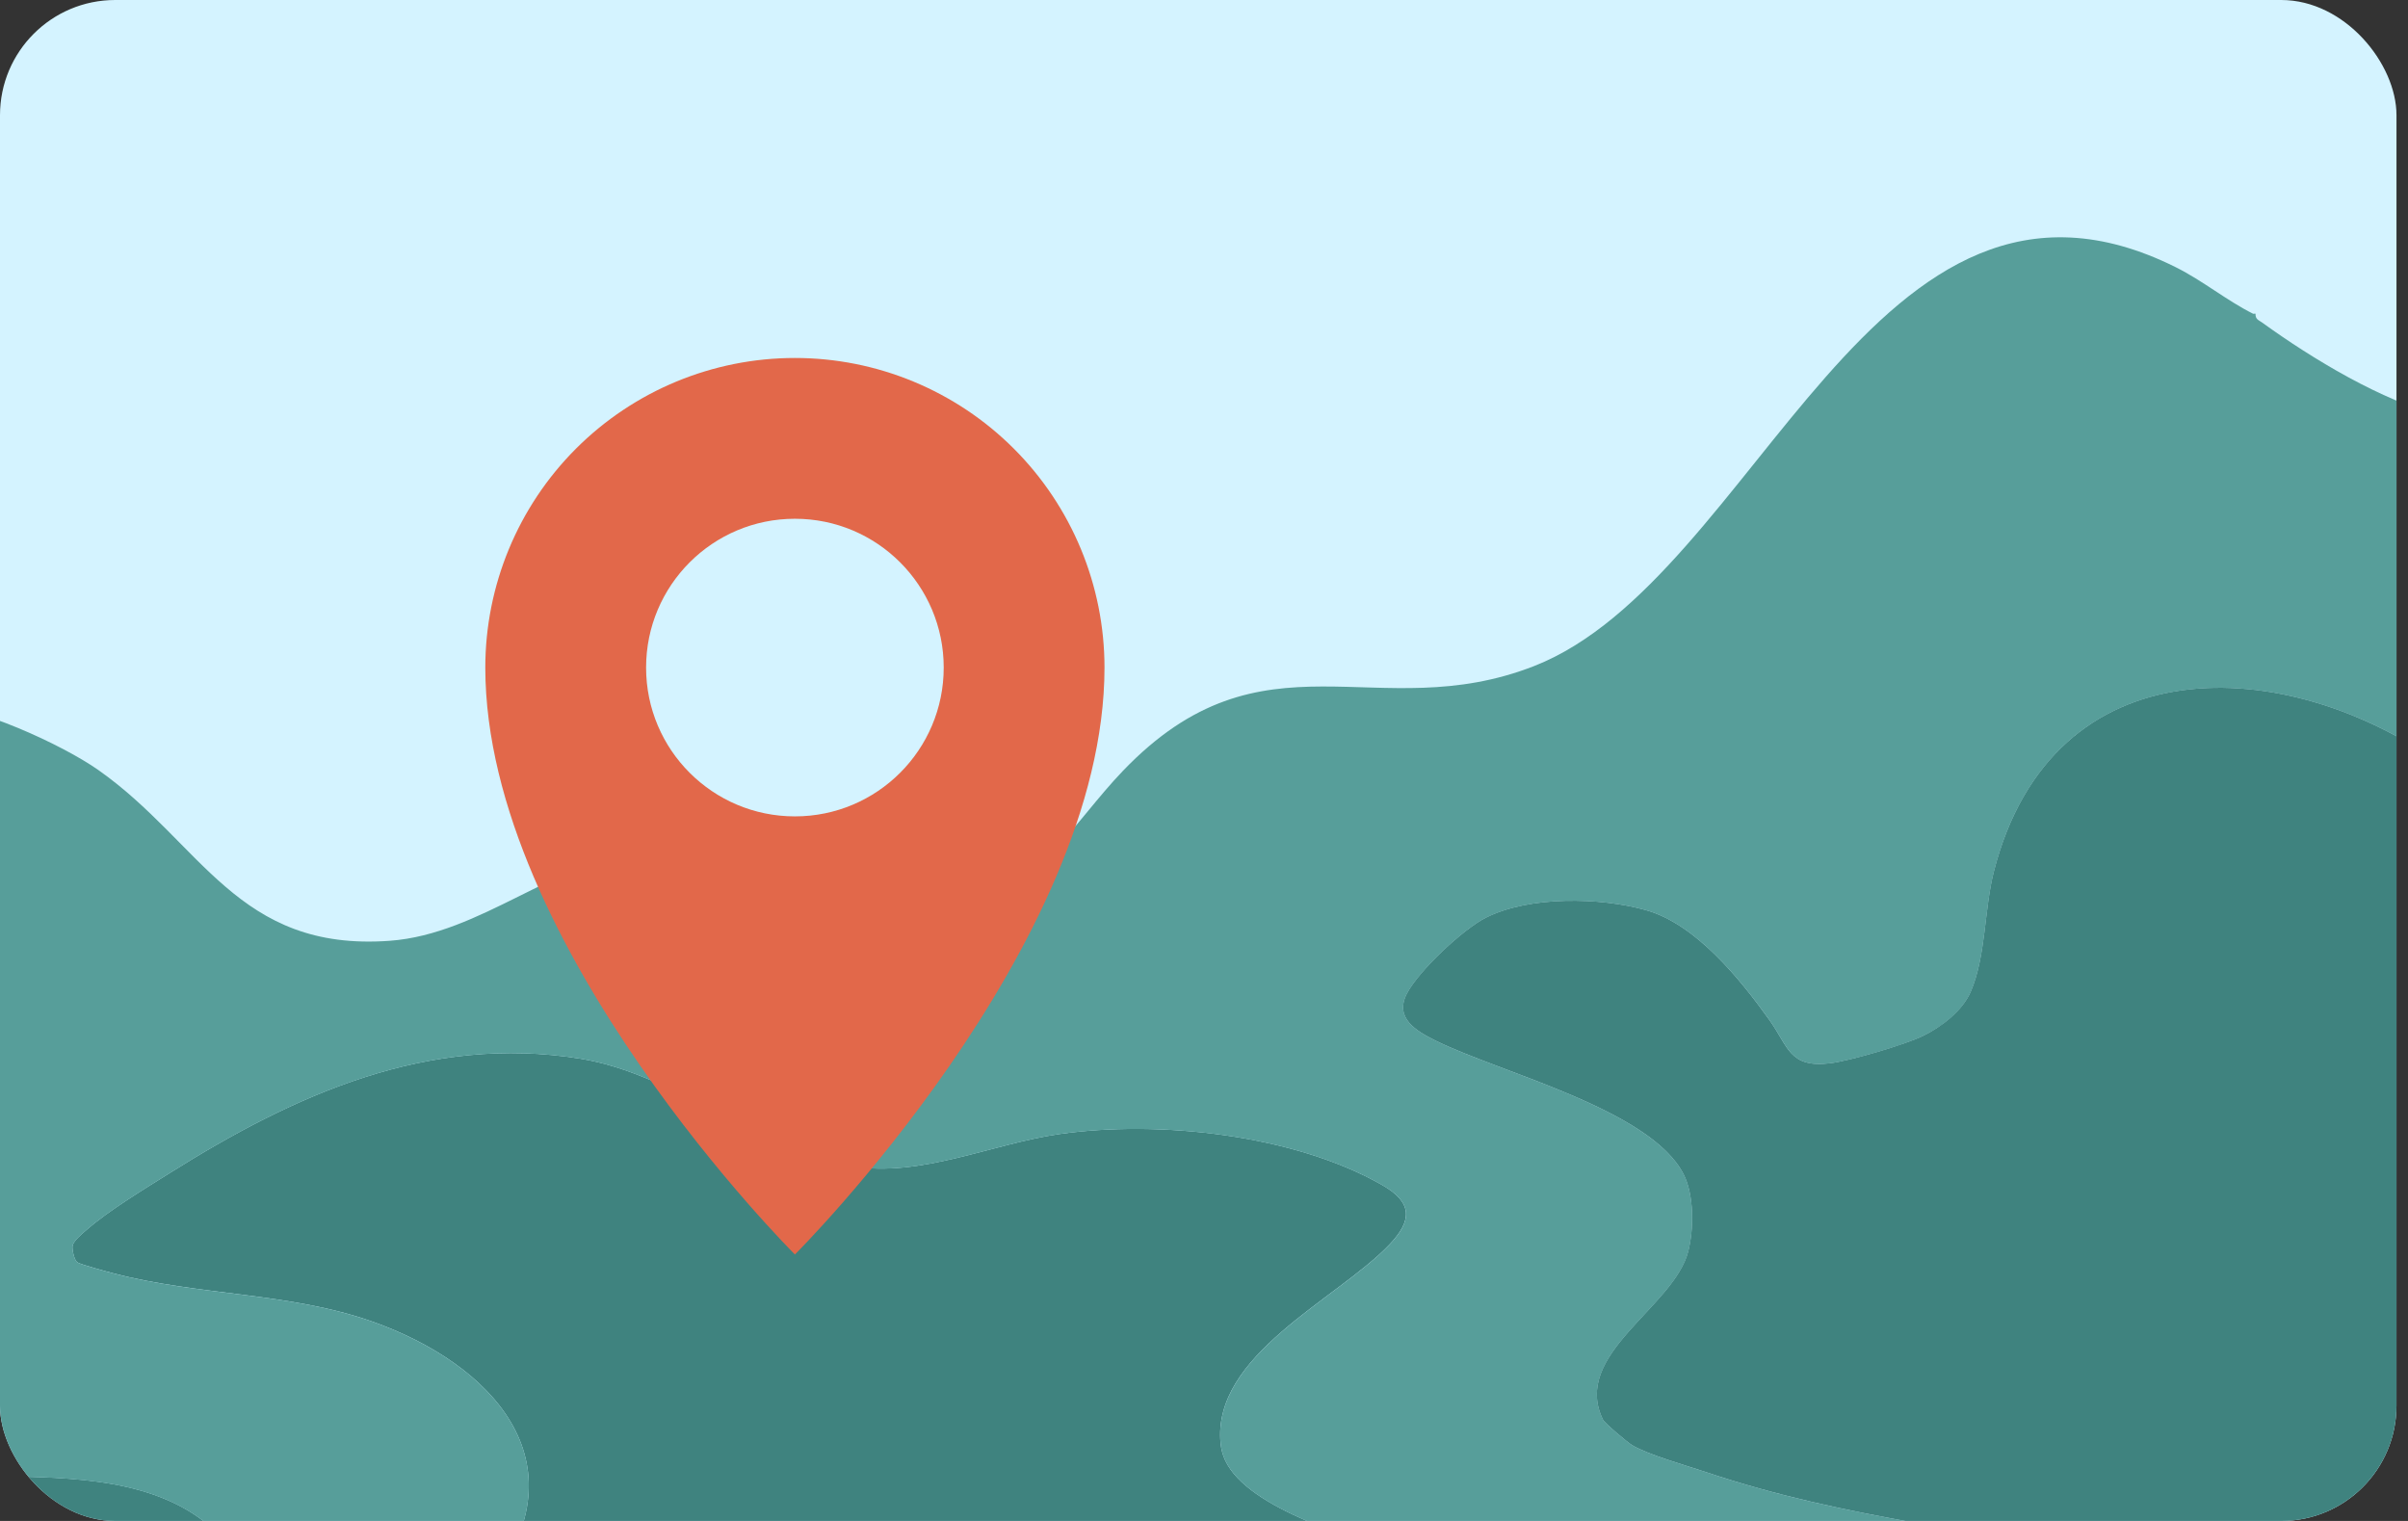 <?xml version="1.0" encoding="utf-8"?>
<svg xmlns="http://www.w3.org/2000/svg" fill="none" height="100%" overflow="visible" preserveAspectRatio="none" style="display: block;" viewBox="0 0 152 96" width="100%">
<rect x="0" y="0" width="152" height="96" fill="#333333" stroke="none"/>
<g id="map">
<g clip-path="url(#clip0_0_3338)">
<rect fill="#D4F3FF" height="96" rx="7.273" width="151.273"/>
<path d="M8.005 106.381C7.28 106.393 6.546 106.512 5.773 106.53C5.856 106.079 5.545 106.244 5.259 106.233C4.117 106.188 2.964 106.362 1.903 106.381C-0.469 106.425 -2.284 106.072 -3.751 104.076L-4.792 102.365C-4.788 102.337 -4.787 102.219 -4.792 102.216L-4.941 101.918C-4.931 101.852 -4.929 101.631 -4.941 101.62L-5.09 101.322C-4.932 99.045 -4.684 95.459 -5.09 93.289H-4.941C-3.741 92.653 -2.241 93.112 -0.992 93.146C3.536 93.274 9.088 93.082 12.905 96.05C15.857 98.347 13.27 100.613 11.508 102.518C10.57 103.532 9.411 104.429 8.525 105.485C8.304 105.747 8.066 106.03 8.005 106.378V106.381Z" fill="#3F837F" id="Vector"/>
<path d="M27.795 106.53C27.878 106.079 27.567 106.244 27.281 106.233C26.809 106.215 26.332 106.246 25.862 106.233C25.705 106.079 26.849 104.484 27.055 104.222C28.203 102.761 29.84 101.474 30.982 99.973C36.856 92.245 31.01 86.058 23.473 83.405C18.277 81.576 12.509 81.777 7.164 80.371C6.772 80.268 5.079 79.814 4.882 79.677C4.685 79.54 4.545 78.882 4.578 78.645C4.623 78.323 5.22 77.841 5.487 77.608C6.86 76.409 9.12 75.041 10.704 74.046C18.625 69.067 27.037 65.272 36.635 66.823C42.661 67.797 47.759 72.586 53.801 73.612C58.081 74.339 62.659 72.187 66.867 71.581C73.142 70.679 81.703 71.614 87.271 74.811C89.191 75.913 89.142 77.053 87.694 78.567C84.392 82.021 76.475 85.528 77.05 91.13C77.089 91.5 77.181 91.841 77.339 92.18C78.808 95.311 85.679 97.137 88.773 98.303C93.342 100.027 97.899 101.783 102.328 103.793C103.823 104.472 105.274 105.253 106.799 105.869L106.957 106.231C106.798 106.374 105.654 105.921 105.767 106.529C79.78 106.583 53.782 106.599 27.795 106.529V106.53Z" fill="#3F837F" id="Vector_2"/>
<path d="M142.224 19.801C142.264 19.821 142.333 19.782 142.373 19.801C142.365 20.16 142.563 20.195 142.787 20.355C145.996 22.673 150.314 25.278 154.126 26.275C154.957 26.493 155.823 26.602 156.658 26.794C156.669 26.886 156.664 26.996 156.658 27.092C156.593 28.238 156.645 29.236 156.658 30.365C156.671 31.552 156.661 32.748 156.658 33.935C156.652 35.993 156.597 38.093 156.658 40.182C156.674 40.726 156.645 41.276 156.658 41.819L156.511 42.041L156.658 42.117C156.664 42.413 156.652 42.713 156.658 43.009C156.411 43.164 156.509 43.574 156.506 43.825C156.481 45.882 156.515 47.945 156.509 50.001C155.687 49.799 155.085 48.938 154.414 48.451C144.276 41.094 129.556 40.631 125.865 54.993C125.247 57.396 125.366 60.368 124.398 62.602C123.868 63.825 122.568 64.812 121.383 65.389C120.197 65.965 116.769 66.962 115.519 67.113C112.938 67.429 112.885 66.049 111.693 64.383C109.841 61.797 107.057 58.337 103.9 57.448C100.99 56.627 96.569 56.544 93.817 57.913C92.364 58.635 89.544 61.29 88.806 62.72C88.013 64.254 89.369 65.064 90.608 65.679C94.702 67.712 104.177 70.012 106.275 74.116C106.945 75.428 106.927 77.594 106.569 78.991C105.656 82.541 99.164 85.485 101.189 89.614C101.299 89.837 102.75 91.054 103.014 91.212C104.062 91.837 106.443 92.5 107.7 92.923C112.153 94.42 116.493 95.331 121.131 96.158C128.784 97.522 140.331 98.055 145.792 104.231C146.132 104.615 146.888 106.102 146.982 106.166C147.273 106.364 147.83 105.993 147.731 106.532C133.774 106.118 119.732 106.502 105.769 106.532C105.656 105.925 106.799 106.377 106.959 106.234L106.801 105.872C105.276 105.257 103.825 104.475 102.33 103.796C97.902 101.786 93.344 100.03 88.774 98.307C85.681 97.141 78.81 95.315 77.341 92.183C77.183 91.845 77.089 91.505 77.052 91.133C76.477 85.532 84.394 82.024 87.696 78.571C89.145 77.056 89.194 75.917 87.273 74.815C81.705 71.617 73.144 70.682 66.868 71.584C62.66 72.189 58.083 74.343 53.803 73.616C47.761 72.59 42.663 67.8 36.637 66.826C27.039 65.274 18.627 69.07 10.706 74.049C9.122 75.044 6.862 76.413 5.488 77.612C5.222 77.844 4.625 78.326 4.58 78.648C4.547 78.883 4.692 79.546 4.884 79.68C5.076 79.814 6.775 80.271 7.165 80.374C12.512 81.78 18.279 81.579 23.475 83.408C31.012 86.062 36.858 92.247 30.984 99.976C29.841 101.479 28.205 102.764 27.056 104.225C26.851 104.487 25.707 106.082 25.864 106.236C26.334 106.251 26.811 106.218 27.283 106.236C27.569 106.248 27.88 106.082 27.797 106.534C21.226 106.516 14.603 106.277 8.007 106.385C8.068 106.035 8.306 105.753 8.527 105.491C9.413 104.434 10.573 103.537 11.51 102.524C13.272 100.62 15.858 98.353 12.907 96.056C9.09 93.087 3.539 93.28 -0.99 93.152C-2.239 93.117 -3.739 92.658 -4.94 93.295C-4.956 93.203 -4.916 93.073 -4.94 92.997C-4.715 92.765 -4.794 92.467 -4.786 92.184C-4.536 81.199 -4.579 69.569 -4.94 58.632C-4.951 58.267 -5.059 57.857 -5.088 57.442C-4.596 57.613 -4.646 56.172 -5.088 56.401C-5.093 56.252 -5.086 56.103 -5.088 55.954C-4.637 56.038 -4.803 55.726 -4.791 55.44C-4.762 54.714 -4.767 53.923 -4.791 53.196C-4.8 52.91 -4.639 52.599 -5.088 52.682C-5.088 52.533 -5.091 52.384 -5.088 52.235C-4.481 52.314 -4.881 51.797 -4.94 51.492C-4.965 51.361 -4.923 51.188 -4.94 51.045C-4.597 50.019 -4.886 48.789 -4.788 47.714C-4.768 47.56 -4.981 47.624 -5.088 47.624C-5.083 47.476 -5.096 47.327 -5.088 47.178C-5.088 47.158 -4.946 47.009 -4.934 46.817C-4.88 45.924 -5.361 44.476 -4.271 44.486C-1.514 44.512 3.925 46.996 6.208 48.603C12.729 53.194 14.978 60.085 24.604 59.381C30.392 58.958 35.115 54.219 40.514 53.865C47.366 53.415 53.597 58.821 60.716 57.251C65.537 56.188 67.743 51.93 70.875 48.663C79.767 39.386 86.907 45.928 96.838 42.04C110.943 36.516 118.263 7.357 137.348 16.87C139.059 17.724 140.548 18.966 142.225 19.804L142.224 19.801Z" fill="#579E9A" id="Vector_3"/>
<path d="M148.324 106.53C148.406 106.064 147.935 106.088 148.026 106.53C147.928 106.527 147.828 106.533 147.728 106.53C147.826 105.991 147.269 106.362 146.979 106.164C146.885 106.1 146.129 104.613 145.789 104.229C140.328 98.053 128.781 97.52 121.128 96.156C116.49 95.329 112.15 94.418 107.697 92.921C106.44 92.498 104.059 91.835 103.01 91.21C102.747 91.052 101.296 89.835 101.186 89.612C99.161 85.485 105.653 82.539 106.565 78.989C106.924 77.59 106.942 75.425 106.272 74.114C104.174 70.01 94.699 67.71 90.605 65.677C89.366 65.062 88.01 64.252 88.803 62.718C89.541 61.287 92.362 58.633 93.814 57.911C96.566 56.542 100.987 56.627 103.897 57.446C107.054 58.335 109.837 61.795 111.69 64.382C112.882 66.047 112.935 67.426 115.516 67.112C116.766 66.96 120.227 65.947 121.379 65.387C122.532 64.827 123.865 63.823 124.395 62.6C125.363 60.367 125.244 57.395 125.862 54.992C129.553 40.627 144.273 41.09 154.411 48.449C155.081 48.936 155.684 49.795 156.506 49.999C156.5 51.98 156.521 53.968 156.506 55.951C156.505 56.159 156.508 56.493 156.506 56.694C156.497 57.782 156.519 58.879 156.506 59.967C156.487 61.463 156.126 63.071 156.506 64.58C156.542 64.723 156.458 64.922 156.655 65.026C156.639 66.66 156.668 68.301 156.655 69.935C156.649 70.774 156.607 71.563 156.655 72.464C156.68 72.956 156.637 73.459 156.655 73.952C156.411 74.102 156.415 74.704 156.655 74.844C156.676 76.667 156.798 78.557 156.804 80.348C156.814 83.445 156.712 86.602 156.804 89.721C156.807 89.814 156.817 89.929 156.804 90.018C156.277 93.666 156.798 97.189 156.512 100.81C156.406 102.149 155.83 103.857 154.649 104.602L150.702 106.53C150.604 106.539 150.503 106.524 150.404 106.53C149.764 106.579 148.975 106.55 148.321 106.53C148.221 106.527 148.123 106.533 148.023 106.53C147.923 106.527 147.825 106.533 147.725 106.53C133.767 106.116 119.726 106.5 105.763 106.53C79.776 106.584 53.777 106.6 27.791 106.53C21.22 106.512 14.597 106.274 8.001 106.381C7.276 106.393 6.541 106.512 5.768 106.53C4.528 106.558 3.095 106.634 1.899 106.381C-0.473 106.424 -2.289 106.071 -3.756 104.076L-4.797 102.365C-4.81 102.447 -4.999 102.461 -4.888 102.807C-4.274 104.707 -1.653 106.651 0.331 106.834C50.481 106.953 100.273 106.837 150.482 106.834C153.647 106.34 156.569 104.442 156.801 101.027C156.823 100.706 156.651 100.09 156.95 99.837C156.834 96.619 156.947 93.255 156.95 90.018H156.801C156.274 93.666 156.795 97.189 156.509 100.81C156.403 102.149 155.827 103.857 154.646 104.602" fill="#3F837F" id="Vector_4"/>
<g clip-path="url(#clip1_0_3338)" id="location pin">
<path d="M69.719 42.137C69.719 59.725 50.177 79.181 50.177 79.181C50.177 79.181 30.634 59.725 30.634 42.137C30.634 36.954 32.694 31.983 36.358 28.318C40.023 24.654 44.994 22.595 50.177 22.595C55.36 22.595 60.331 24.654 63.996 28.318C67.66 31.983 69.719 36.954 69.719 42.137Z" fill="#E2684A" id="Vector_5"/>
<g id="Vector_6">
</g>
<path d="M50.177 51.529C55.364 51.529 59.57 47.324 59.57 42.136C59.57 36.949 55.364 32.743 50.177 32.743C44.989 32.743 40.783 36.949 40.783 42.136C40.783 47.324 44.989 51.529 50.177 51.529Z" fill="#D4F3FF" id="Vector_7"/>
</g>
</g>
</g>
<defs>
<clipPath id="clip0_0_3338">
<rect fill="white" height="96" rx="7.273" width="151.273"/>
</clipPath>
<clipPath id="clip1_0_3338">
<rect fill="white" height="62.536" transform="translate(18.909 16.732)" width="62.536"/>
</clipPath>
</defs>
</svg>